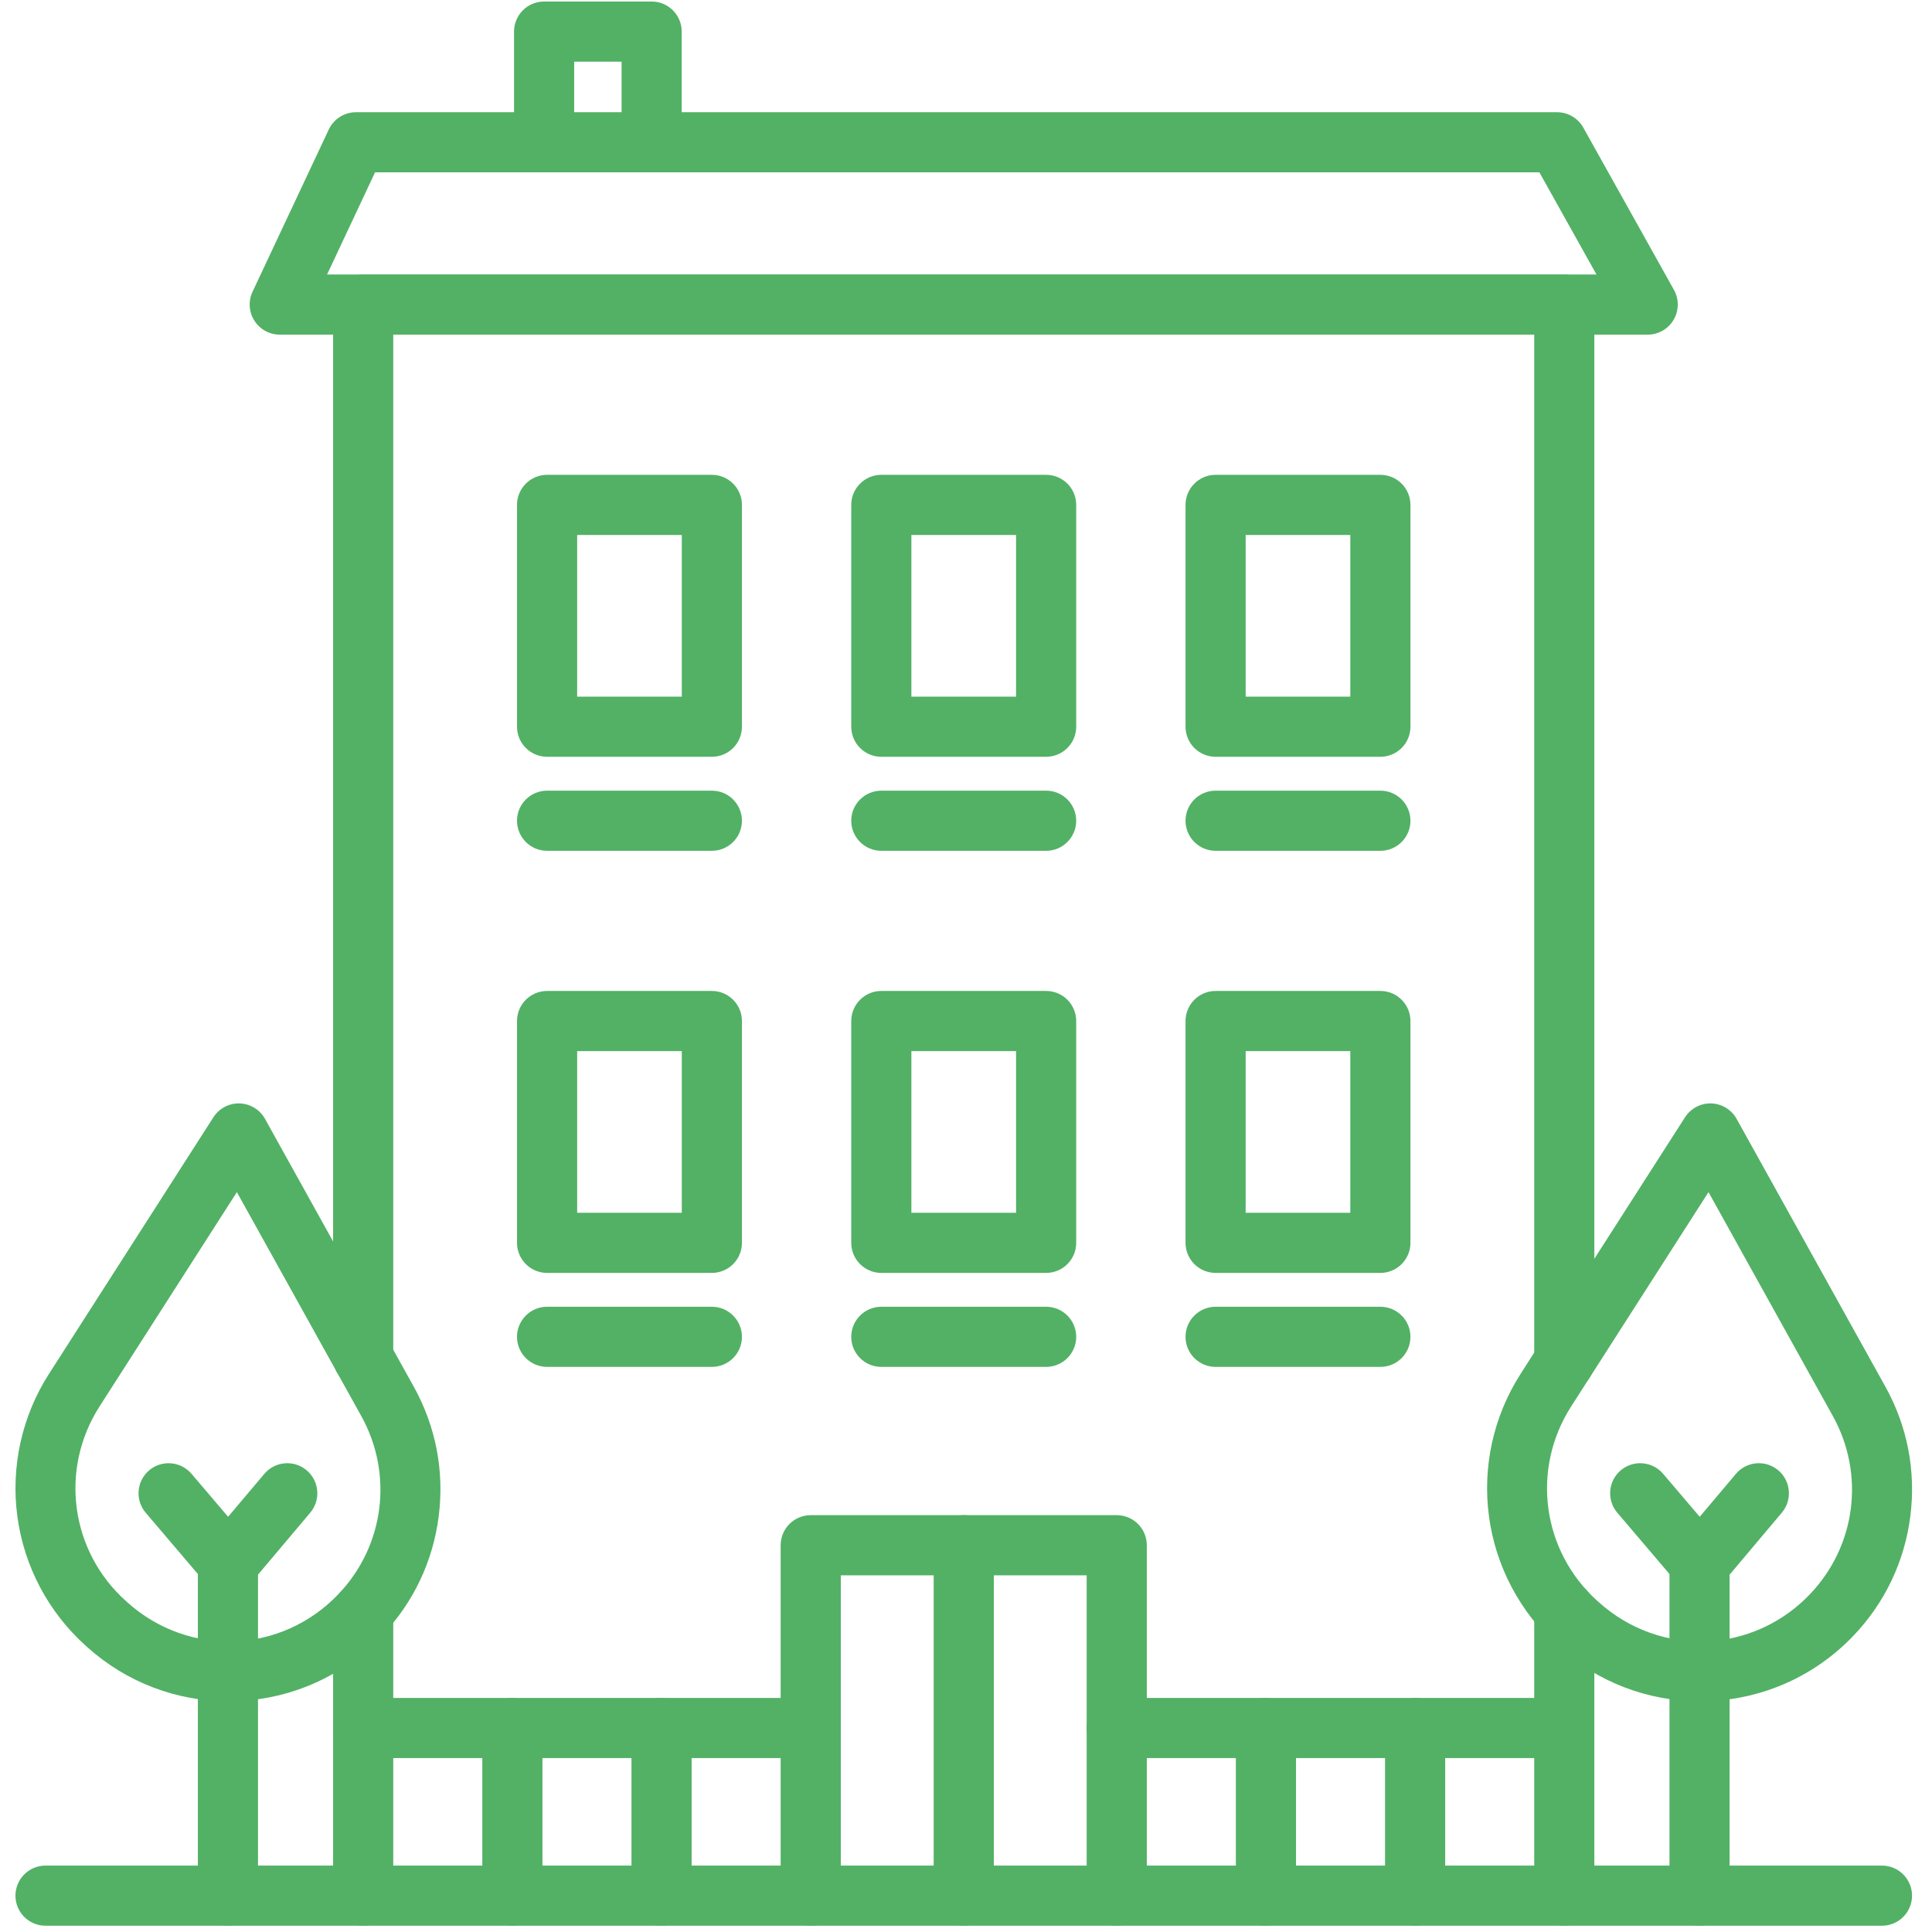 <svg xmlns="http://www.w3.org/2000/svg" xmlns:xlink="http://www.w3.org/1999/xlink" width="250" zoomAndPan="magnify" viewBox="0 0 187.5 187.5" height="250" preserveAspectRatio="xMidYMid meet" version="1.0"><defs><clipPath id="02a13cdf5b"><path d="M 1.051 107 L 43 107 L 43 166 L 1.051 166 Z M 1.051 107 " clip-rule="nonzero"/></clipPath><clipPath id="8eda3092f0"><path d="M 144 107 L 185.809 107 L 185.809 166 L 144 166 Z M 144 107 " clip-rule="nonzero"/></clipPath><clipPath id="2e5e16a53d"><path d="M 148 181 L 185.809 181 L 185.809 187 L 148 187 Z M 148 181 " clip-rule="nonzero"/></clipPath><clipPath id="14c9564d00"><path d="M 1.051 181 L 39 181 L 39 187 L 1.051 187 Z M 1.051 181 " clip-rule="nonzero"/></clipPath></defs><path fill="#52b165" d="M 151.812 186.891 L 35.246 186.891 C 33.637 186.891 32.328 185.586 32.328 183.973 L 32.328 156.41 C 32.328 154.801 33.637 153.492 35.246 153.492 C 36.859 153.492 38.164 154.801 38.164 156.41 L 38.164 181.055 L 148.895 181.055 L 148.895 156.285 C 148.895 154.672 150.203 153.367 151.812 153.367 C 153.422 153.367 154.73 154.672 154.73 156.285 L 154.73 183.973 C 154.73 185.586 153.422 186.891 151.812 186.891 Z M 151.812 186.891 " fill-opacity="1" fill-rule="evenodd"/><path fill="#52b165" d="M 151.812 135.047 C 150.203 135.047 148.895 133.738 148.895 132.129 L 148.895 32.477 L 38.164 32.477 L 38.164 131.766 C 38.164 133.379 36.859 134.684 35.246 134.684 C 33.637 134.684 32.328 133.379 32.328 131.766 L 32.328 29.559 C 32.328 27.945 33.637 26.641 35.246 26.641 L 151.812 26.641 C 153.422 26.641 154.73 27.945 154.73 29.559 L 154.73 132.129 C 154.73 133.742 153.422 135.047 151.812 135.047 Z M 151.812 135.047 " fill-opacity="1" fill-rule="evenodd"/><path fill="#52b165" d="M 108.379 186.891 C 106.77 186.891 105.461 185.586 105.461 183.973 L 105.461 152.883 L 81.598 152.883 L 81.598 183.973 C 81.598 185.586 80.289 186.891 78.68 186.891 C 77.07 186.891 75.762 185.586 75.762 183.973 L 75.762 149.965 C 75.762 148.352 77.07 147.047 78.68 147.047 L 108.379 147.047 C 109.992 147.047 111.297 148.352 111.297 149.965 L 111.297 183.973 C 111.297 185.586 109.992 186.891 108.379 186.891 Z M 108.379 186.891 " fill-opacity="1" fill-rule="evenodd"/><path fill="#52b165" d="M 93.531 186.891 C 91.918 186.891 90.613 185.586 90.613 183.973 L 90.613 149.965 C 90.613 148.352 91.918 147.047 93.531 147.047 C 95.141 147.047 96.449 148.352 96.449 149.965 L 96.449 183.973 C 96.449 185.586 95.141 186.891 93.531 186.891 Z M 93.531 186.891 " fill-opacity="1" fill-rule="evenodd"/><g clip-path="url(#02a13cdf5b)"><path fill="#52b165" d="M 22.176 165.109 C 17.098 165.109 12.258 163.258 8.461 159.848 L 8.32 159.719 C 4.695 156.465 2.34 152.016 1.688 147.188 C 1.035 142.359 2.121 137.445 4.746 133.344 L 20.711 108.43 C 21.266 107.566 22.234 107.055 23.258 107.086 C 24.285 107.121 25.219 107.688 25.719 108.586 L 40.156 134.578 C 42.297 138.43 43.133 142.773 42.578 147.145 C 42.023 151.516 40.129 155.516 37.094 158.707 C 33.387 162.609 28.383 164.879 23.008 165.09 C 22.73 165.105 22.453 165.109 22.176 165.109 Z M 22.988 115.695 L 9.66 136.496 C 5.754 142.594 6.828 150.539 12.219 155.379 L 12.359 155.504 C 18.328 160.871 27.336 160.512 32.863 154.691 C 37.312 150.008 38.195 143.062 35.055 137.414 Z M 22.988 115.695 " fill-opacity="1" fill-rule="evenodd"/></g><path fill="#52b165" d="M 22.121 186.891 C 20.512 186.891 19.203 185.586 19.203 183.973 L 19.203 151.719 C 19.203 150.109 20.512 148.801 22.121 148.801 C 23.73 148.801 25.039 150.109 25.039 151.719 L 25.039 183.973 C 25.039 185.586 23.73 186.891 22.121 186.891 Z M 22.121 186.891 " fill-opacity="1" fill-rule="evenodd"/><path fill="#52b165" d="M 22.148 154.637 C 21.293 154.637 20.48 154.262 19.926 153.609 L 14.141 146.812 C 13.098 145.586 13.242 143.746 14.473 142.699 C 15.699 141.656 17.539 141.805 18.586 143.031 L 22.137 147.203 L 25.648 143.043 C 26.688 141.809 28.527 141.652 29.758 142.691 C 30.992 143.73 31.148 145.57 30.109 146.805 L 24.379 153.602 C 23.828 154.254 23.012 154.633 22.156 154.637 C 22.152 154.637 22.152 154.637 22.148 154.637 Z M 22.148 154.637 " fill-opacity="1" fill-rule="evenodd"/><g clip-path="url(#8eda3092f0)"><path fill="#52b165" d="M 164.996 165.109 C 159.918 165.109 155.074 163.258 151.277 159.848 L 151.137 159.719 C 147.516 156.465 145.16 152.016 144.508 147.188 C 143.852 142.359 144.941 137.445 147.566 133.344 L 163.531 108.43 C 164.086 107.566 165.051 107.055 166.078 107.086 C 167.105 107.121 168.039 107.688 168.539 108.586 L 182.977 134.578 C 185.117 138.43 185.953 142.773 185.398 147.145 C 184.844 151.516 182.945 155.516 179.914 158.707 C 176.207 162.609 171.203 164.879 165.828 165.09 C 165.547 165.105 165.27 165.109 164.996 165.109 Z M 165.809 115.695 L 152.48 136.496 C 148.57 142.594 149.645 150.539 155.035 155.379 L 155.176 155.504 C 161.148 160.871 170.152 160.512 175.68 154.691 C 180.129 150.008 181.012 143.062 177.871 137.414 Z M 165.809 115.695 " fill-opacity="1" fill-rule="evenodd"/></g><path fill="#52b165" d="M 164.941 186.891 C 163.328 186.891 162.023 185.586 162.023 183.973 L 162.023 151.719 C 162.023 150.109 163.328 148.801 164.941 148.801 C 166.551 148.801 167.855 150.109 167.855 151.719 L 167.855 183.973 C 167.855 185.586 166.551 186.891 164.941 186.891 Z M 164.941 186.891 " fill-opacity="1" fill-rule="evenodd"/><path fill="#52b165" d="M 164.969 154.637 C 164.113 154.637 163.301 154.262 162.746 153.609 L 156.961 146.812 C 155.914 145.586 156.062 143.746 157.289 142.699 C 158.516 141.656 160.359 141.805 161.402 143.031 L 164.957 147.203 L 168.465 143.043 C 169.504 141.809 171.344 141.652 172.578 142.691 C 173.809 143.73 173.965 145.57 172.926 146.805 L 167.199 153.602 C 166.645 154.254 165.832 154.633 164.973 154.637 C 164.973 154.637 164.973 154.637 164.969 154.637 Z M 164.969 154.637 " fill-opacity="1" fill-rule="evenodd"/><g clip-path="url(#2e5e16a53d)"><path fill="#52b165" d="M 182.645 186.891 L 151.812 186.891 C 150.203 186.891 148.895 185.586 148.895 183.973 C 148.895 182.363 150.203 181.055 151.812 181.055 L 182.645 181.055 C 184.254 181.055 185.562 182.363 185.562 183.973 C 185.562 185.586 184.254 186.891 182.645 186.891 Z M 182.645 186.891 " fill-opacity="1" fill-rule="evenodd"/></g><g clip-path="url(#14c9564d00)"><path fill="#52b165" d="M 35.246 186.891 L 4.414 186.891 C 2.805 186.891 1.5 185.586 1.5 183.973 C 1.5 182.363 2.805 181.055 4.414 181.055 L 35.246 181.055 C 36.859 181.055 38.164 182.363 38.164 183.973 C 38.164 185.586 36.859 186.891 35.246 186.891 Z M 35.246 186.891 " fill-opacity="1" fill-rule="evenodd"/></g><path fill="#52b165" d="M 69.086 73.445 L 53.094 73.445 C 51.484 73.445 50.176 72.137 50.176 70.527 L 50.176 49 C 50.176 47.391 51.484 46.082 53.094 46.082 L 69.086 46.082 C 70.699 46.082 72.004 47.391 72.004 49 L 72.004 70.527 C 72.004 72.141 70.699 73.445 69.086 73.445 Z M 56.012 67.609 L 66.168 67.609 L 66.168 51.918 L 56.012 51.918 Z M 56.012 67.609 " fill-opacity="1" fill-rule="evenodd"/><path fill="#52b165" d="M 69.086 82.57 L 53.094 82.57 C 51.484 82.57 50.176 81.262 50.176 79.652 C 50.176 78.039 51.484 76.734 53.094 76.734 L 69.086 76.734 C 70.699 76.734 72.004 78.039 72.004 79.652 C 72.004 81.262 70.699 82.57 69.086 82.57 Z M 69.086 82.57 " fill-opacity="1" fill-rule="evenodd"/><path fill="#52b165" d="M 101.527 73.445 L 85.531 73.445 C 83.922 73.445 82.613 72.137 82.613 70.527 L 82.613 49 C 82.613 47.391 83.922 46.082 85.531 46.082 L 101.527 46.082 C 103.137 46.082 104.445 47.391 104.445 49 L 104.445 70.527 C 104.445 72.141 103.137 73.445 101.527 73.445 Z M 88.449 67.609 L 98.609 67.609 L 98.609 51.918 L 88.449 51.918 Z M 88.449 67.609 " fill-opacity="1" fill-rule="evenodd"/><path fill="#52b165" d="M 101.527 82.57 L 85.531 82.57 C 83.922 82.57 82.613 81.262 82.613 79.652 C 82.613 78.039 83.922 76.734 85.531 76.734 L 101.527 76.734 C 103.137 76.734 104.445 78.039 104.445 79.652 C 104.445 81.262 103.137 82.57 101.527 82.57 Z M 101.527 82.57 " fill-opacity="1" fill-rule="evenodd"/><path fill="#52b165" d="M 133.965 73.445 L 117.973 73.445 C 116.363 73.445 115.055 72.137 115.055 70.527 L 115.055 49 C 115.055 47.391 116.363 46.082 117.973 46.082 L 133.965 46.082 C 135.578 46.082 136.883 47.391 136.883 49 L 136.883 70.527 C 136.883 72.141 135.578 73.445 133.965 73.445 Z M 120.891 67.609 L 131.047 67.609 L 131.047 51.918 L 120.891 51.918 Z M 120.891 67.609 " fill-opacity="1" fill-rule="evenodd"/><path fill="#52b165" d="M 133.965 82.57 L 117.973 82.57 C 116.363 82.57 115.055 81.262 115.055 79.652 C 115.055 78.039 116.363 76.734 117.973 76.734 L 133.965 76.734 C 135.578 76.734 136.883 78.039 136.883 79.652 C 136.883 81.262 135.578 82.57 133.965 82.57 Z M 133.965 82.57 " fill-opacity="1" fill-rule="evenodd"/><path fill="#52b165" d="M 69.086 123.535 L 53.094 123.535 C 51.484 123.535 50.176 122.227 50.176 120.617 L 50.176 99.09 C 50.176 97.48 51.484 96.172 53.094 96.172 L 69.086 96.172 C 70.699 96.172 72.004 97.48 72.004 99.09 L 72.004 120.617 C 72.004 122.227 70.699 123.535 69.086 123.535 Z M 56.012 117.699 L 66.168 117.699 L 66.168 102.008 L 56.012 102.008 Z M 56.012 117.699 " fill-opacity="1" fill-rule="evenodd"/><path fill="#52b165" d="M 69.086 132.656 L 53.094 132.656 C 51.484 132.656 50.176 131.352 50.176 129.738 C 50.176 128.129 51.484 126.82 53.094 126.82 L 69.086 126.82 C 70.699 126.82 72.004 128.129 72.004 129.738 C 72.004 131.352 70.699 132.656 69.086 132.656 Z M 69.086 132.656 " fill-opacity="1" fill-rule="evenodd"/><path fill="#52b165" d="M 101.527 123.535 L 85.531 123.535 C 83.922 123.535 82.613 122.227 82.613 120.617 L 82.613 99.09 C 82.613 97.48 83.922 96.172 85.531 96.172 L 101.527 96.172 C 103.137 96.172 104.445 97.48 104.445 99.09 L 104.445 120.617 C 104.445 122.227 103.137 123.535 101.527 123.535 Z M 88.449 117.699 L 98.609 117.699 L 98.609 102.008 L 88.449 102.008 Z M 88.449 117.699 " fill-opacity="1" fill-rule="evenodd"/><path fill="#52b165" d="M 101.527 132.656 L 85.531 132.656 C 83.922 132.656 82.613 131.352 82.613 129.738 C 82.613 128.129 83.922 126.82 85.531 126.82 L 101.527 126.82 C 103.137 126.82 104.445 128.129 104.445 129.738 C 104.445 131.352 103.137 132.656 101.527 132.656 Z M 101.527 132.656 " fill-opacity="1" fill-rule="evenodd"/><path fill="#52b165" d="M 133.965 123.535 L 117.973 123.535 C 116.363 123.535 115.055 122.227 115.055 120.617 L 115.055 99.09 C 115.055 97.48 116.363 96.172 117.973 96.172 L 133.965 96.172 C 135.578 96.172 136.883 97.48 136.883 99.09 L 136.883 120.617 C 136.883 122.227 135.578 123.535 133.965 123.535 Z M 120.891 117.699 L 131.047 117.699 L 131.047 102.008 L 120.891 102.008 Z M 120.891 117.699 " fill-opacity="1" fill-rule="evenodd"/><path fill="#52b165" d="M 133.965 132.656 L 117.973 132.656 C 116.363 132.656 115.055 131.352 115.055 129.738 C 115.055 128.129 116.363 126.82 117.973 126.82 L 133.965 126.82 C 135.578 126.82 136.883 128.129 136.883 129.738 C 136.883 131.352 135.578 132.656 133.965 132.656 Z M 133.965 132.656 " fill-opacity="1" fill-rule="evenodd"/><path fill="#52b165" d="M 159.91 32.477 L 27.148 32.477 C 26.152 32.477 25.223 31.965 24.688 31.121 C 24.152 30.281 24.082 29.219 24.508 28.316 L 31.906 12.57 C 32.387 11.547 33.418 10.891 34.547 10.891 L 151.113 10.891 C 152.168 10.891 153.145 11.461 153.66 12.387 L 162.457 28.133 C 162.961 29.035 162.949 30.141 162.426 31.031 C 161.902 31.926 160.945 32.477 159.91 32.477 Z M 31.742 26.641 L 154.938 26.641 L 149.398 16.727 L 36.398 16.727 Z M 31.742 26.641 " fill-opacity="1" fill-rule="evenodd"/><path fill="#52b165" d="M 63.242 16.727 C 61.633 16.727 60.324 15.418 60.324 13.809 L 60.324 5.984 L 55.723 5.984 L 55.723 13.809 C 55.723 15.418 54.414 16.727 52.805 16.727 C 51.191 16.727 49.887 15.418 49.887 13.809 L 49.887 3.066 C 49.887 1.457 51.191 0.148 52.805 0.148 L 63.242 0.148 C 64.855 0.148 66.16 1.457 66.16 3.066 L 66.16 13.809 C 66.16 15.422 64.855 16.727 63.242 16.727 Z M 63.242 16.727 " fill-opacity="1" fill-rule="evenodd"/><path fill="#52b165" d="M 122.859 186.891 C 121.246 186.891 119.941 185.586 119.941 183.973 L 119.941 167.707 C 119.941 166.094 121.246 164.789 122.859 164.789 C 124.469 164.789 125.777 166.094 125.777 167.707 L 125.777 183.973 C 125.777 185.586 124.469 186.891 122.859 186.891 Z M 122.859 186.891 " fill-opacity="1" fill-rule="evenodd"/><path fill="#52b165" d="M 137.336 186.891 C 135.727 186.891 134.418 185.586 134.418 183.973 L 134.418 167.707 C 134.418 166.094 135.727 164.789 137.336 164.789 C 138.945 164.789 140.254 166.094 140.254 167.707 L 140.254 183.973 C 140.254 185.586 138.945 186.891 137.336 186.891 Z M 137.336 186.891 " fill-opacity="1" fill-rule="evenodd"/><path fill="#52b165" d="M 49.727 186.891 C 48.113 186.891 46.809 185.586 46.809 183.973 L 46.809 167.707 C 46.809 166.094 48.113 164.789 49.727 164.789 C 51.336 164.789 52.645 166.094 52.645 167.707 L 52.645 183.973 C 52.645 185.586 51.336 186.891 49.727 186.891 Z M 49.727 186.891 " fill-opacity="1" fill-rule="evenodd"/><path fill="#52b165" d="M 64.203 186.891 C 62.59 186.891 61.285 185.586 61.285 183.973 L 61.285 167.707 C 61.285 166.094 62.59 164.789 64.203 164.789 C 65.812 164.789 67.121 166.094 67.121 167.707 L 67.121 183.973 C 67.121 185.586 65.816 186.891 64.203 186.891 Z M 64.203 186.891 " fill-opacity="1" fill-rule="evenodd"/><path fill="#52b165" d="M 78.68 170.621 L 35.246 170.621 C 33.637 170.621 32.328 169.316 32.328 167.703 C 32.328 166.094 33.637 164.785 35.246 164.785 L 78.68 164.785 C 80.289 164.785 81.598 166.094 81.598 167.703 C 81.598 169.316 80.289 170.621 78.68 170.621 Z M 78.68 170.621 " fill-opacity="1" fill-rule="evenodd"/><path fill="#52b165" d="M 151.812 170.621 L 108.379 170.621 C 106.77 170.621 105.461 169.316 105.461 167.703 C 105.461 166.094 106.77 164.785 108.379 164.785 L 151.812 164.785 C 153.422 164.785 154.73 166.094 154.73 167.703 C 154.73 169.316 153.422 170.621 151.812 170.621 Z M 151.812 170.621 " fill-opacity="1" fill-rule="evenodd"/></svg>